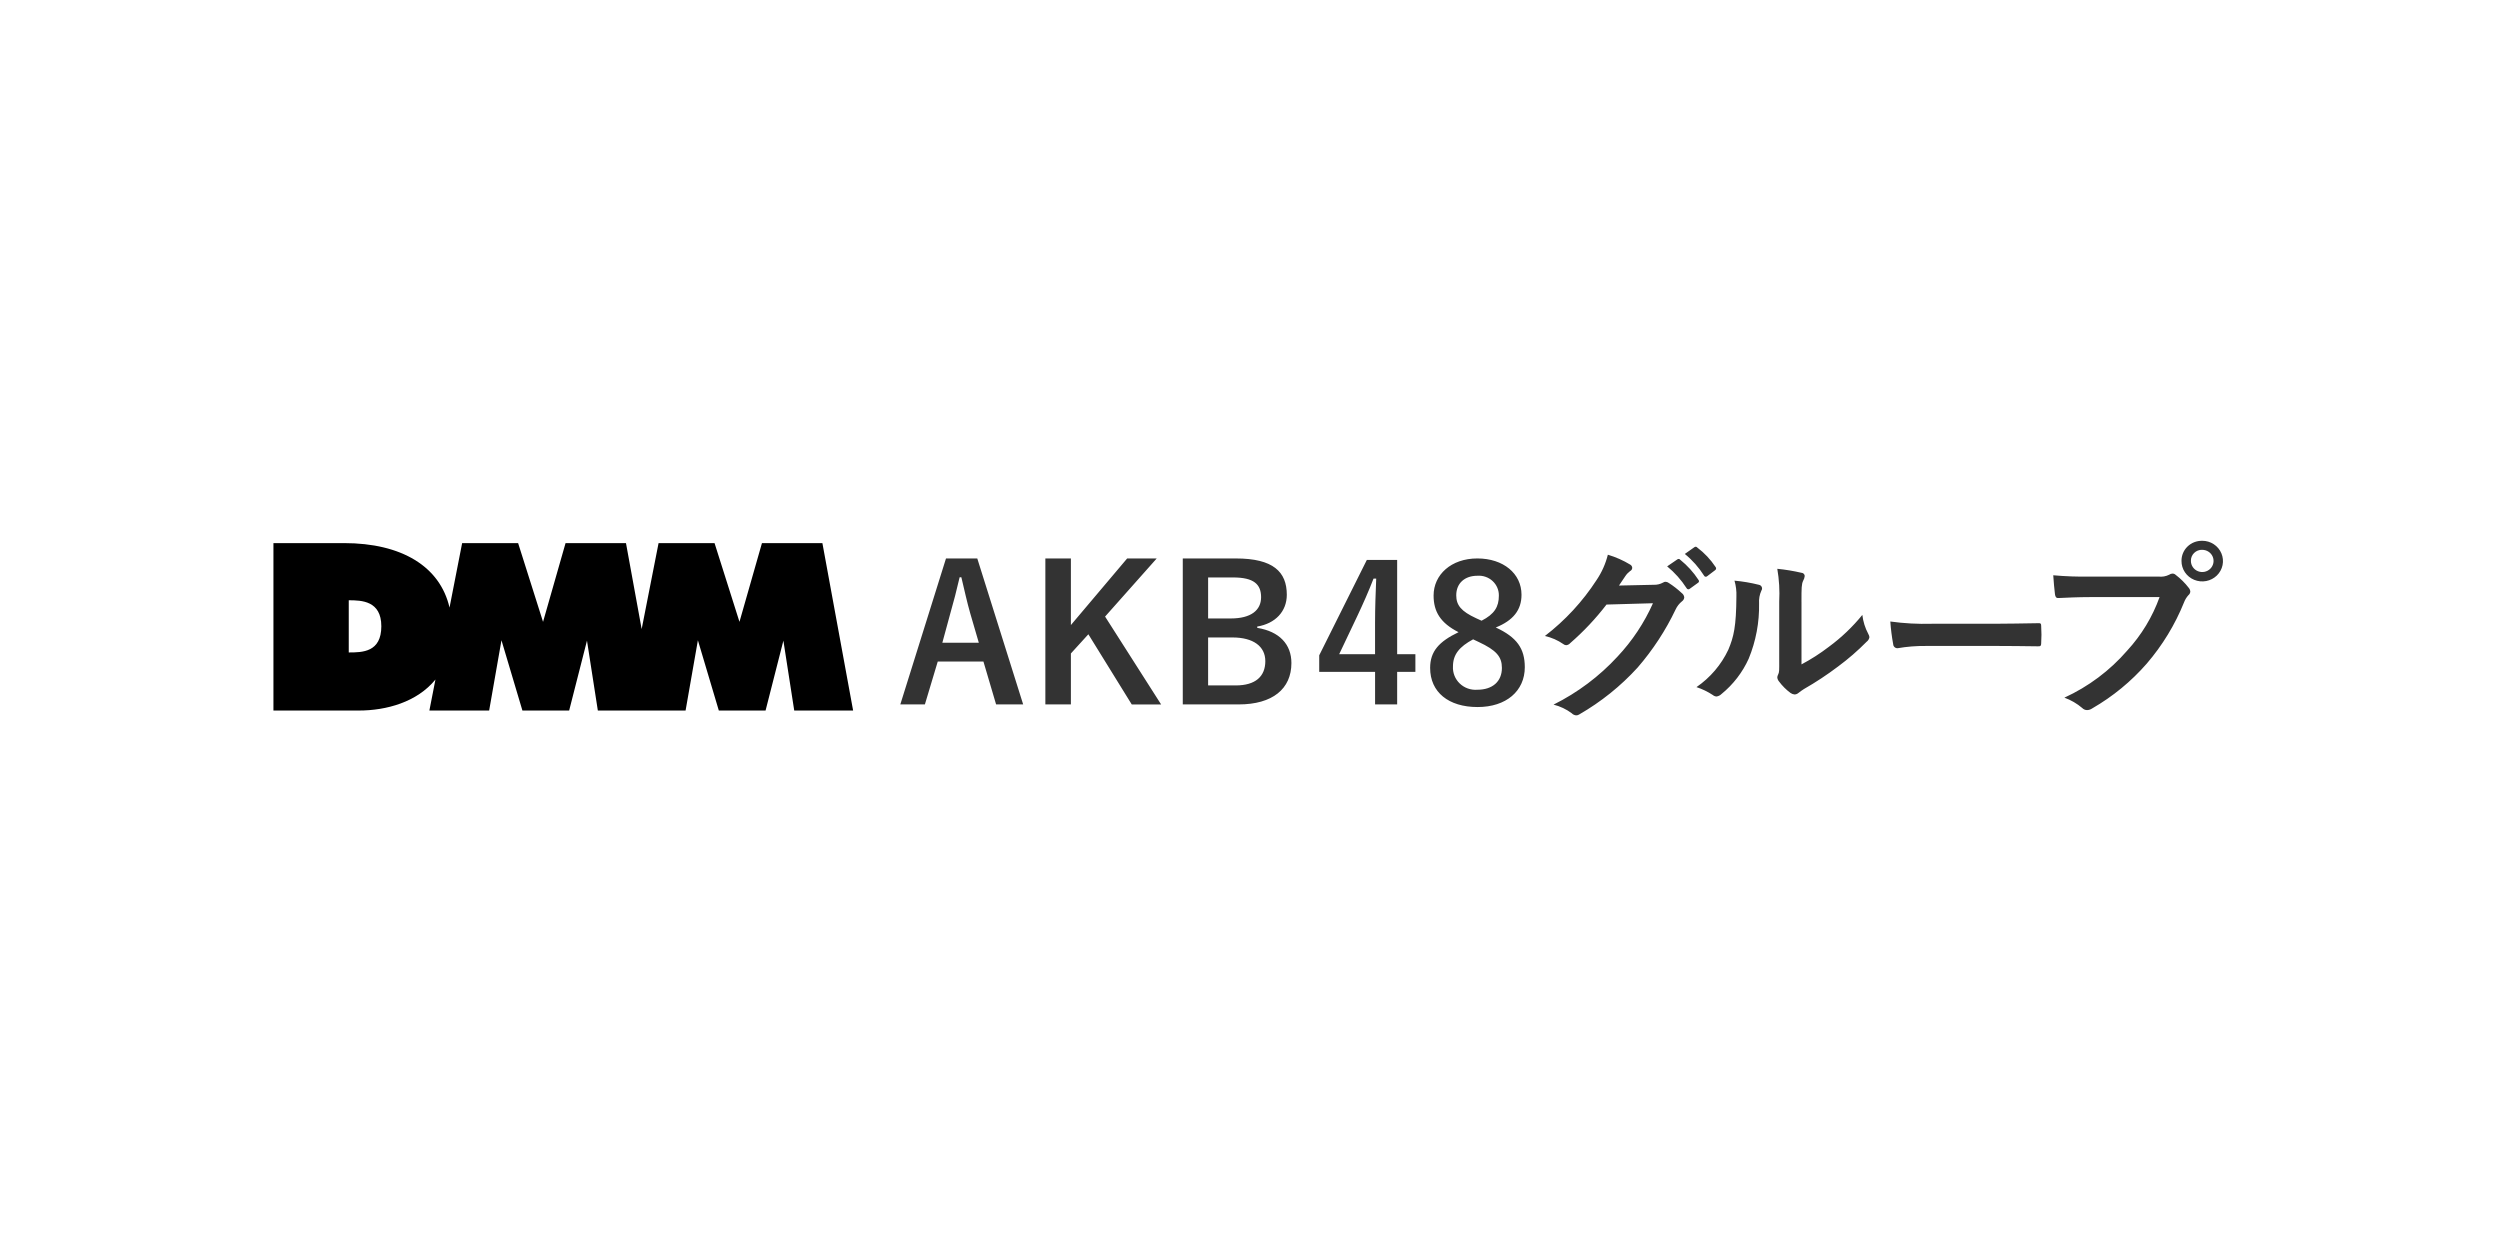 <svg width="640" height="320" viewBox="0 0 640 320" fill="none" xmlns="http://www.w3.org/2000/svg">
<rect width="640" height="320" fill="white"/>
<g clip-path="url(#clip0_14895_141260)">
<path fill-rule="evenodd" clip-rule="evenodd" d="M250.183 142.965H242.174L230.48 180.332H236.77L240.063 169.354H251.759L255.001 180.332H261.931L250.183 142.965ZM250.576 164.538H241.239L243.308 156.93C244.143 154.04 244.831 151.344 245.666 147.78H246.108C246.945 151.296 247.534 154.04 248.369 156.978L250.576 164.538ZM296.119 142.965H288.551L274.149 160.012V142.965H267.612V180.332H274.149V167.285L278.62 162.373L289.726 180.335H297.245L282.901 157.844L296.119 142.965ZM302.791 142.965V180.332H317.091C325.789 180.332 330.601 176.335 330.601 169.739C330.601 164.925 327.504 161.649 321.853 160.734V160.397C326.473 159.627 329.422 156.544 329.422 152.259C329.422 146.384 325.932 142.965 316.399 142.965H302.792H302.791ZM309.277 147.828H315.666C320.973 147.828 322.84 149.567 322.84 152.884C322.84 156.202 320.287 158.326 315.078 158.326H309.278V147.828H309.277ZM309.277 163.19H315.519C320.826 163.19 323.922 165.453 323.922 169.257C323.922 173.158 321.415 175.469 316.354 175.469H309.277V163.189V163.19ZM357.672 143.349H349.907L337.72 167.762V172H352.02V180.331H357.672V172H362.34V167.475H357.672V143.349ZM352.02 167.473H342.83L347.45 157.747C348.974 154.52 350.399 151.295 351.627 148.119H352.309C352.162 151.827 352.014 155.487 352.014 159.387V167.477L352.02 167.473ZM382.922 160.635C387.345 158.854 389.506 156.205 389.506 152.256C389.506 146.815 384.838 142.962 378.204 142.962C371.471 142.962 366.999 147.152 366.999 152.449C366.999 156.542 368.72 159.48 373.389 161.838C368.376 164.245 366.115 166.75 366.115 170.988C366.115 177.199 370.833 181.003 378.26 181.003C385.583 181.003 390.349 176.91 390.349 170.795C390.343 166.031 388.327 163.14 382.922 160.638V160.635ZM377.91 158.276C374.027 156.495 372.799 154.905 372.799 152.402C372.799 149.271 375.01 147.394 378.204 147.394C378.916 147.34 379.631 147.433 380.304 147.666C380.977 147.9 381.593 148.269 382.111 148.75C382.63 149.231 383.04 149.813 383.315 150.458C383.59 151.104 383.724 151.799 383.708 152.498C383.708 155.34 382.578 157.217 379.285 158.902L377.91 158.276ZM378.543 164.343C383.064 166.463 384.488 168.099 384.488 170.989C384.488 174.456 382.081 176.574 378.199 176.574C377.375 176.638 376.547 176.529 375.771 176.254C374.994 175.978 374.286 175.543 373.695 174.978C373.104 174.412 372.643 173.729 372.344 172.975C372.044 172.221 371.913 171.412 371.958 170.604C371.958 167.528 373.629 165.548 377.118 163.67L378.543 164.343ZM414.457 149.901C415.047 149.035 415.538 148.313 416.078 147.494C416.409 146.995 416.824 146.556 417.306 146.194C417.464 146.119 417.598 146.003 417.694 145.859C417.79 145.715 417.845 145.548 417.852 145.376C417.846 145.211 417.797 145.049 417.711 144.906C417.626 144.764 417.505 144.644 417.361 144.558C415.566 143.464 413.633 142.606 411.61 142.005C411.036 144.32 410.055 146.519 408.712 148.505C405.165 153.975 400.695 158.813 395.493 162.813C397.188 163.195 398.791 163.898 400.21 164.883C400.414 165.06 400.675 165.162 400.947 165.172C401.35 165.135 401.721 164.942 401.979 164.637C405.404 161.66 408.516 158.353 411.267 154.766L423.159 154.429C420.929 159.453 417.856 164.075 414.068 168.105C409.426 173.145 403.879 177.307 397.703 180.384C399.396 180.806 400.985 181.56 402.372 182.6C402.667 182.911 403.071 183.102 403.503 183.135C403.785 183.138 404.06 183.054 404.289 182.894C409.874 179.678 414.915 175.63 419.229 170.895C423.135 166.383 426.407 161.379 428.959 156.016C429.332 155.214 429.886 154.506 430.58 153.945C430.748 153.828 430.887 153.678 430.989 153.503C431.091 153.329 431.153 153.134 431.171 152.934C431.15 152.716 431.082 152.504 430.972 152.313C430.861 152.123 430.711 151.957 430.531 151.827C429.503 150.859 428.385 149.988 427.19 149.226C426.964 149.054 426.69 148.954 426.404 148.937C426.175 148.926 425.948 148.994 425.764 149.13C425.017 149.545 424.166 149.745 423.308 149.707L414.457 149.901ZM426.792 144.99C428.735 146.585 430.412 148.468 431.763 150.57C431.798 150.644 431.85 150.71 431.916 150.76C431.982 150.81 432.06 150.844 432.142 150.858C432.224 150.873 432.309 150.867 432.388 150.842C432.468 150.817 432.54 150.773 432.598 150.714L434.662 149.222C434.732 149.189 434.793 149.14 434.841 149.08C434.888 149.019 434.921 148.948 434.935 148.873C434.949 148.798 434.945 148.721 434.923 148.648C434.902 148.574 434.862 148.507 434.809 148.452C433.537 146.506 431.962 144.767 430.141 143.299C430.101 143.243 430.049 143.196 429.989 143.16C429.93 143.125 429.863 143.102 429.794 143.093C429.725 143.084 429.654 143.089 429.587 143.108C429.52 143.127 429.457 143.159 429.404 143.203L426.792 144.99ZM431.313 141.811C433.245 143.385 434.904 145.255 436.226 147.348C436.258 147.425 436.31 147.492 436.376 147.544C436.441 147.595 436.52 147.63 436.603 147.644C436.686 147.659 436.772 147.653 436.852 147.626C436.932 147.6 437.003 147.554 437.061 147.493L439.026 146.001C439.102 145.96 439.168 145.903 439.218 145.834C439.268 145.766 439.302 145.686 439.316 145.603C439.33 145.519 439.325 145.433 439.3 145.352C439.275 145.271 439.232 145.196 439.173 145.134C437.914 143.235 436.335 141.558 434.505 140.174C434.465 140.118 434.414 140.07 434.354 140.034C434.294 139.999 434.227 139.975 434.158 139.966C434.089 139.957 434.018 139.963 433.951 139.982C433.884 140.001 433.821 140.034 433.768 140.078L431.313 141.811ZM461.178 153.994C461.178 150.527 461.178 149.564 461.62 148.646C461.834 148.275 461.968 147.865 462.013 147.442C461.998 147.222 461.898 147.015 461.734 146.863C461.57 146.711 461.354 146.626 461.129 146.624C459.107 146.154 457.055 145.816 454.988 145.613C455.463 148.38 455.628 151.19 455.479 153.992V169.065C455.479 171.521 455.528 172.099 455.184 172.725C455.057 172.945 454.989 173.194 454.988 173.447C455.031 173.819 455.185 174.17 455.43 174.458C456.258 175.577 457.252 176.568 458.379 177.4C458.681 177.616 459.038 177.749 459.411 177.785C459.774 177.772 460.121 177.636 460.393 177.4C460.849 177.038 461.325 176.7 461.818 176.389C464.858 174.65 467.78 172.72 470.565 170.611C473.154 168.697 475.586 166.588 477.839 164.303C478.036 164.16 478.203 163.98 478.33 163.773C478.456 163.567 478.54 163.338 478.575 163.099C478.529 162.811 478.429 162.534 478.281 162.281C477.472 160.766 476.955 159.117 476.758 157.418C474.259 160.493 471.37 163.244 468.161 165.604C465.966 167.285 463.631 168.783 461.182 170.082V153.992L461.178 153.994ZM444.027 148.646C444.409 149.96 444.575 151.325 444.52 152.691C444.471 160.396 443.837 163.043 442.455 166.318C440.65 170.164 437.835 173.471 434.297 175.901C435.776 176.388 437.181 177.068 438.474 177.922C438.737 178.142 439.064 178.277 439.408 178.308C439.893 178.242 440.342 178.022 440.687 177.682C443.695 175.233 446.083 172.134 447.664 168.629C449.513 164.134 450.417 159.319 450.322 154.473C450.246 153.351 450.448 152.227 450.912 151.198C451.006 151.066 451.065 150.912 451.082 150.752C451.1 150.591 451.075 150.429 451.012 150.28C450.948 150.131 450.847 150 450.718 149.9C450.589 149.799 450.436 149.733 450.273 149.706C448.225 149.191 446.138 148.837 444.033 148.647L444.027 148.646ZM510.699 165.361C514.336 165.361 517.971 165.409 521.657 165.457C522.339 165.505 522.541 165.313 522.541 164.735C522.639 163.228 522.639 161.716 522.541 160.208C522.541 159.631 522.394 159.486 521.657 159.54C517.873 159.588 514.089 159.684 510.355 159.684H494.536C490.988 159.784 487.437 159.591 483.922 159.107C484.056 161.061 484.302 163.006 484.659 164.933C484.665 165.072 484.699 165.209 484.759 165.335C484.82 165.461 484.905 165.574 485.01 165.668C485.115 165.762 485.237 165.835 485.371 165.882C485.505 165.929 485.647 165.95 485.789 165.944C488.174 165.533 490.592 165.34 493.013 165.366H510.704L510.699 165.361ZM552.855 152.843C551.042 157.912 548.219 162.577 544.55 166.567C540.137 171.662 534.657 175.767 528.481 178.602C530.157 179.204 531.706 180.102 533.051 181.251C533.209 181.416 533.399 181.548 533.61 181.64C533.821 181.732 534.049 181.782 534.28 181.786C534.756 181.775 535.218 181.624 535.606 181.352C540.874 178.317 545.591 174.443 549.562 169.891C553.58 165.214 556.799 159.931 559.095 154.246C559.349 153.558 559.733 152.922 560.227 152.374C560.367 152.261 560.483 152.123 560.568 151.965C560.652 151.808 560.703 151.636 560.718 151.459C560.697 151.105 560.559 150.767 560.325 150.496C559.365 149.249 558.241 148.132 556.983 147.173C556.874 147.065 556.744 146.979 556.601 146.921C556.457 146.863 556.303 146.834 556.148 146.836C555.847 146.852 555.557 146.952 555.313 147.125C554.481 147.546 553.539 147.713 552.609 147.607H535.066C531.917 147.664 528.767 147.551 525.631 147.27C525.729 148.666 525.925 151.17 526.073 152.133C526.171 152.802 526.368 153.144 527.006 153.096C529.12 152.999 531.919 152.855 535.115 152.855H552.855V152.843ZM563.772 138.445C563.075 138.429 562.381 138.551 561.733 138.803C561.085 139.056 560.495 139.434 559.999 139.915C559.504 140.396 559.112 140.97 558.848 141.603C558.585 142.236 558.454 142.914 558.464 143.598C558.455 144.628 558.759 145.639 559.337 146.5C559.916 147.361 560.742 148.034 561.712 148.434C562.681 148.834 563.75 148.943 564.783 148.747C565.816 148.55 566.766 148.058 567.512 147.331C568.259 146.605 568.768 145.678 568.976 144.667C569.183 143.656 569.08 142.608 568.678 141.655C568.277 140.702 567.595 139.888 566.721 139.315C565.846 138.742 564.817 138.437 563.765 138.439L563.772 138.445ZM563.772 140.757C564.345 140.757 564.906 140.924 565.383 141.236C565.86 141.548 566.232 141.992 566.451 142.511C566.671 143.031 566.728 143.602 566.616 144.153C566.504 144.704 566.228 145.211 565.822 145.608C565.417 146.006 564.9 146.276 564.338 146.386C563.775 146.496 563.192 146.439 562.662 146.224C562.132 146.009 561.679 145.645 561.361 145.178C561.042 144.71 560.872 144.161 560.872 143.599C560.859 143.222 560.925 142.847 561.065 142.497C561.206 142.146 561.418 141.828 561.69 141.561C561.961 141.294 562.285 141.084 562.642 140.944C562.999 140.805 563.381 140.738 563.765 140.749L563.772 140.757Z" fill="#333333"/>
<path fill-rule="evenodd" clip-rule="evenodd" d="M210.532 139.034H195.061L189.304 159.193L182.923 139.034H168.594L164.266 161.045L160.25 139.034H144.782L139.02 159.193L132.636 139.034H118.308L115.079 155.54C112.651 145.024 102.838 139.034 88.059 139.034H70V181.897H91.885C98.912 181.897 106.779 179.733 111.475 173.954L109.921 181.897H125.222L128.377 163.907L133.738 181.897H145.703L150.267 164.005L153.047 181.897H175.508L178.661 163.907L184.017 181.897H195.985L200.547 164.005L203.324 181.897H218.399L210.532 139.034ZM89.281 167.027V153.668C92.59 153.668 97.62 153.814 97.62 160.319C97.621 166.969 92.782 167.027 89.281 167.027Z" fill="black"/>
</g>
<defs>
<clipPath id="clip0_14895_141260">
<rect width="500" height="46" fill="white" transform="translate(70 138)"/>
</clipPath>
</defs>
</svg>
